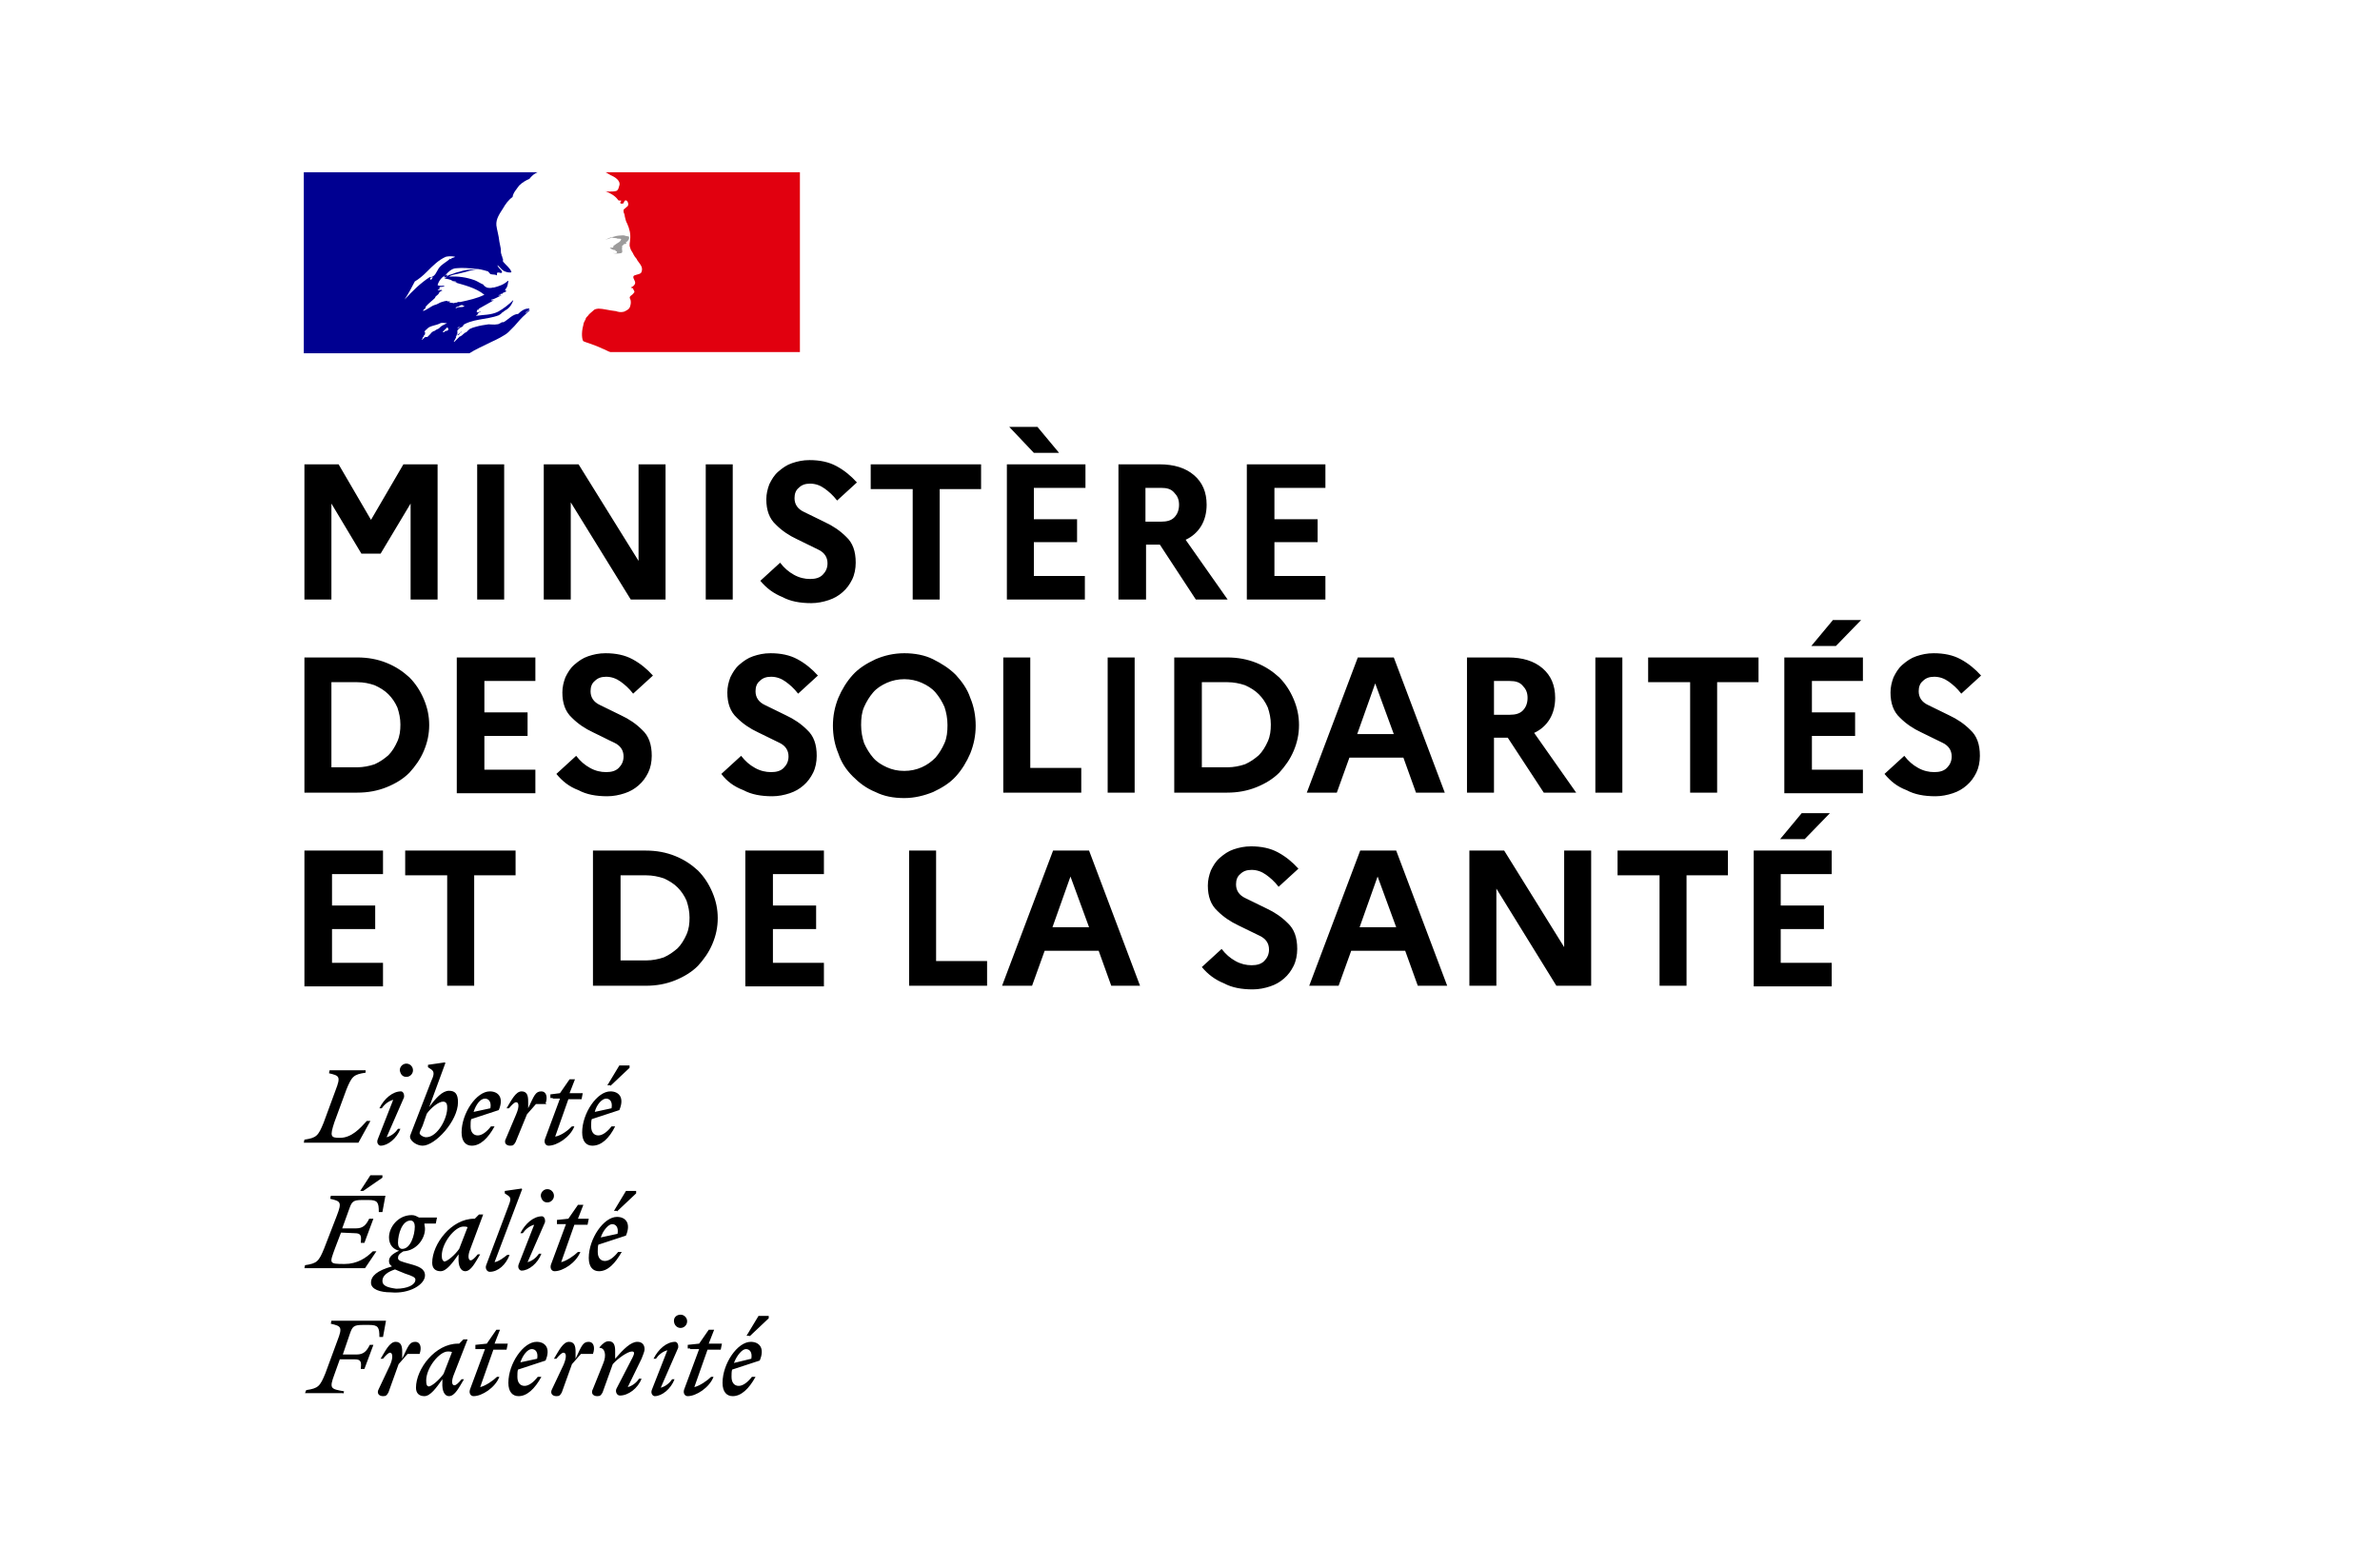 <svg width="173" height="114" viewBox="0 0 173 114" fill="none" xmlns="http://www.w3.org/2000/svg">
<rect width="173" height="114" fill="white"/>
<path d="M54.221 98.059C54.483 98.059 54.7 98.278 54.613 98.761L53.349 99.068C53.567 98.498 53.959 98.059 54.221 98.059ZM54.919 100.077H54.657C54.352 100.472 54.003 100.735 53.698 100.735C53.392 100.735 53.174 100.516 53.174 100.077C53.174 99.901 53.174 99.682 53.218 99.551L55.224 98.893C55.616 97.971 55.18 97.533 54.57 97.533C53.61 97.533 52.52 99.112 52.52 100.516C52.52 101.174 52.825 101.481 53.262 101.481C53.872 101.481 54.439 100.954 54.919 100.077ZM54.483 97.138L55.878 95.822V95.647H55.137L54.264 97.094H54.483V97.138ZM50.166 98.059H50.82L49.73 100.998C49.642 101.261 49.773 101.481 49.991 101.481C50.602 101.481 51.561 100.867 51.866 100.077H51.692C51.43 100.34 50.863 100.735 50.471 100.823L51.43 98.103H52.389L52.477 97.664H51.517L51.91 96.655H51.517L50.82 97.664L49.991 97.752V98.015H50.166V98.059ZM49.294 97.971C49.337 97.708 49.206 97.533 49.075 97.533C48.465 97.533 47.855 98.059 47.506 98.761H47.68C47.855 98.498 48.16 98.235 48.509 98.147L47.375 101.042C47.288 101.305 47.462 101.481 47.593 101.481C48.116 101.481 48.77 100.954 49.032 100.252H48.858C48.683 100.516 48.378 100.779 48.029 100.867L49.294 97.971ZM49.468 96.524C49.73 96.524 49.948 96.305 49.948 96.041C49.948 95.778 49.73 95.559 49.468 95.559C49.206 95.559 48.988 95.734 48.988 95.997C48.988 96.305 49.206 96.524 49.468 96.524ZM43.102 100.954C42.927 101.261 43.102 101.481 43.407 101.481C43.625 101.481 43.669 101.437 43.799 101.218L44.541 99.156C44.933 98.717 45.631 98.235 45.936 98.235C46.154 98.235 46.11 98.41 45.98 98.673L44.802 100.954C44.715 101.174 44.846 101.437 45.064 101.437C45.674 101.437 46.372 100.91 46.634 100.209H46.459C46.285 100.472 45.98 100.735 45.631 100.823L46.634 98.761C46.721 98.498 46.852 98.278 46.852 98.059C46.852 97.752 46.677 97.533 46.328 97.533C45.849 97.533 45.325 98.059 44.715 98.761V98.191C44.715 97.796 44.628 97.489 44.235 97.489C44.017 97.489 43.799 97.664 43.581 97.927V97.971C43.974 97.971 44.105 98.498 43.843 99.112L43.102 100.954ZM43.102 98.41C43.276 97.927 43.145 97.533 42.797 97.533C42.36 97.533 42.273 97.84 41.837 98.761V98.235C41.837 97.84 41.75 97.533 41.358 97.533C40.922 97.533 40.616 98.191 40.267 98.761H40.442C40.66 98.498 40.834 98.322 40.965 98.322C41.139 98.322 41.227 98.585 40.965 99.2L40.137 100.954C39.962 101.261 40.137 101.481 40.442 101.481C40.66 101.481 40.703 101.437 40.834 101.218L41.575 99.156C41.794 98.893 42.012 98.673 42.23 98.41H43.102V98.41ZM38.654 98.059C38.916 98.059 39.134 98.278 39.047 98.761L37.825 99.024C38 98.498 38.349 98.059 38.654 98.059ZM39.352 100.077H39.09C38.785 100.472 38.436 100.735 38.131 100.735C37.825 100.735 37.608 100.516 37.608 100.077C37.608 99.901 37.608 99.682 37.651 99.551L39.657 98.893C40.049 97.971 39.613 97.533 39.003 97.533C38.044 97.533 36.953 99.112 36.953 100.516C36.953 101.174 37.259 101.481 37.695 101.481C38.305 101.481 38.872 100.954 39.352 100.077ZM34.599 98.059H35.253L34.163 100.998C34.075 101.261 34.206 101.481 34.424 101.481C35.035 101.481 35.994 100.867 36.299 100.077H36.125C35.863 100.34 35.297 100.735 34.904 100.823L35.863 98.103H36.823L36.91 97.664H35.95L36.343 96.655H36.081L35.384 97.664L34.555 97.752V98.059H34.599ZM30.98 100.34C30.98 99.419 31.939 98.235 32.549 98.235C32.637 98.235 32.767 98.235 32.855 98.278L32.244 99.858C31.939 100.296 31.372 100.779 31.154 100.779C31.023 100.735 30.98 100.647 30.98 100.34ZM33.988 97.357H33.683L33.378 97.664H33.291C31.634 97.664 30.238 99.507 30.238 100.867C30.238 101.261 30.456 101.481 30.849 101.481C31.285 101.481 31.721 100.867 32.157 100.252V100.472C32.113 101.13 32.331 101.481 32.637 101.481C33.073 101.481 33.378 100.823 33.727 100.252H33.552C33.334 100.516 33.16 100.691 33.029 100.691C32.855 100.691 32.767 100.428 33.029 99.814L33.988 97.357ZM30.5 98.41C30.674 97.927 30.544 97.533 30.195 97.533C29.759 97.533 29.672 97.84 29.235 98.761V98.235C29.235 97.84 29.148 97.533 28.756 97.533C28.32 97.533 28.015 98.191 27.666 98.761H27.84C28.058 98.498 28.233 98.322 28.363 98.322C28.494 98.322 28.625 98.585 28.363 99.2L27.535 100.954C27.36 101.261 27.535 101.481 27.84 101.481C28.058 101.481 28.102 101.437 28.233 101.218L28.974 99.156C29.192 98.893 29.41 98.673 29.628 98.41H30.5V98.41ZM24.962 101.349L25.006 101.13C24.047 100.954 23.916 100.954 24.308 99.901L24.701 98.805H25.791C26.27 98.805 26.27 99.024 26.227 99.507H26.488L27.142 97.752H26.881C26.663 98.191 26.445 98.454 25.922 98.454H24.919L25.442 96.919C25.616 96.436 25.703 96.305 26.358 96.305H26.837C27.491 96.305 27.578 96.48 27.578 97.182H27.84L28.058 95.997H24.09L24.047 96.217C24.788 96.392 24.919 96.436 24.526 97.445L23.654 99.814C23.262 100.779 23.131 100.91 22.259 101.042L22.172 101.261H24.962V101.349ZM44.497 88.979C44.759 88.979 44.977 89.198 44.889 89.681L43.669 89.944C43.843 89.417 44.235 88.979 44.497 88.979ZM45.195 90.997H44.933C44.628 91.391 44.279 91.655 43.974 91.655C43.669 91.655 43.45 91.435 43.45 90.997C43.45 90.821 43.45 90.602 43.494 90.47L45.5 89.812C45.892 88.891 45.456 88.452 44.846 88.452C43.887 88.452 42.797 90.031 42.797 91.435C42.797 92.093 43.102 92.4 43.538 92.4C44.192 92.4 44.715 91.83 45.195 90.997ZM44.846 88.058L46.241 86.742V86.566H45.5L44.628 88.014H44.846V88.058ZM40.485 88.979H41.139L40.049 91.918C39.962 92.181 40.093 92.4 40.311 92.4C40.922 92.4 41.881 91.786 42.186 90.997H42.012C41.75 91.26 41.183 91.655 40.791 91.742L41.75 89.023H42.709L42.797 88.584H42.012L42.404 87.575H42.012L41.314 88.584L40.485 88.672V88.935V88.979ZM39.613 88.847C39.657 88.584 39.526 88.408 39.395 88.408C38.785 88.408 38.174 88.935 37.825 89.637H38C38.174 89.374 38.48 89.11 38.828 89.023L37.695 91.918C37.608 92.181 37.782 92.356 37.913 92.356C38.436 92.356 39.09 91.83 39.352 91.128H39.177C39.003 91.391 38.698 91.655 38.349 91.742L39.613 88.847ZM39.788 87.4C40.049 87.4 40.267 87.18 40.267 86.917C40.267 86.654 40.049 86.434 39.788 86.434C39.526 86.434 39.308 86.654 39.308 86.917C39.352 87.18 39.483 87.4 39.788 87.4ZM35.95 91.742L37.956 86.434L37.913 86.391L36.692 86.566V86.742L36.953 86.917C37.172 87.092 37.128 87.224 36.91 87.794L35.34 91.962C35.253 92.181 35.384 92.444 35.602 92.444C36.212 92.444 36.779 91.918 37.041 91.216H36.866C36.648 91.391 36.256 91.698 35.95 91.742ZM32.113 91.26C32.113 90.339 33.073 89.154 33.683 89.154C33.77 89.154 33.901 89.154 33.988 89.198L33.378 90.777C33.073 91.216 32.506 91.698 32.288 91.698C32.157 91.611 32.113 91.523 32.113 91.26ZM35.122 88.277H34.817L34.512 88.584H34.468C32.811 88.584 31.416 90.426 31.416 91.786C31.416 92.181 31.634 92.4 32.026 92.4C32.462 92.4 32.898 91.786 33.334 91.172V91.391C33.291 92.049 33.509 92.4 33.814 92.4C34.25 92.4 34.555 91.742 34.904 91.172H34.73C34.512 91.435 34.337 91.611 34.206 91.611C34.075 91.611 33.945 91.347 34.206 90.733L35.122 88.277ZM27.797 93.102C27.797 92.707 28.189 92.444 28.712 92.269C28.887 92.356 29.148 92.444 29.453 92.576C29.977 92.751 30.195 92.839 30.195 93.014C30.195 93.409 29.584 93.672 28.799 93.672C28.145 93.585 27.797 93.453 27.797 93.102ZM29.235 90.777C29.017 90.777 28.93 90.558 28.93 90.339C28.93 89.681 29.235 88.716 29.846 88.716C30.064 88.716 30.151 88.935 30.151 89.154C30.151 89.768 29.846 90.777 29.235 90.777ZM30.892 92.707C30.892 92.225 30.456 92.049 29.802 91.874C29.192 91.698 28.93 91.655 28.93 91.435C28.93 91.26 29.017 91.128 29.323 90.953C30.282 90.909 30.892 90.031 30.892 89.33C30.892 89.154 30.849 89.066 30.849 88.935H31.677L31.765 88.496H30.456C30.282 88.408 30.151 88.321 29.933 88.321C28.93 88.321 28.276 89.198 28.276 89.944C28.276 90.47 28.581 90.821 29.017 90.909C28.538 91.128 28.276 91.347 28.276 91.655C28.276 91.83 28.32 91.918 28.494 92.049C27.404 92.356 26.968 92.751 26.968 93.234C26.968 93.716 27.622 93.936 28.407 93.936C29.759 94.067 30.892 93.365 30.892 92.707ZM25.791 89.637C26.27 89.637 26.27 89.856 26.227 90.339H26.488L27.142 88.584H26.837C26.619 89.023 26.401 89.286 25.878 89.286H24.875L25.398 87.838C25.573 87.356 25.66 87.224 26.314 87.224H26.794C27.448 87.224 27.535 87.4 27.535 88.101H27.797L28.015 86.917H24.047L24.003 87.136C24.744 87.312 24.875 87.356 24.483 88.365L23.567 90.733C23.174 91.698 23.044 91.83 22.172 91.962L22.128 92.181H26.532L27.36 90.953H27.099C26.619 91.435 25.965 91.874 25.049 91.874C23.872 91.874 23.959 91.83 24.352 90.733L24.788 89.593L25.791 89.637ZM26.401 86.566L27.797 85.601V85.425H26.924L26.183 86.566H26.401ZM44.061 79.854C44.323 79.854 44.541 80.074 44.453 80.556L43.233 80.82C43.363 80.293 43.756 79.854 44.061 79.854ZM44.715 81.872H44.453C44.148 82.267 43.799 82.53 43.494 82.53C43.189 82.53 42.971 82.311 42.971 81.872C42.971 81.653 42.971 81.478 43.014 81.346L45.02 80.688C45.413 79.767 44.977 79.328 44.366 79.328C43.407 79.328 42.317 80.907 42.317 82.311C42.317 82.969 42.622 83.276 43.058 83.276C43.712 83.276 44.279 82.75 44.715 81.872ZM44.366 78.933L45.762 77.617V77.442H45.02L44.148 78.889H44.366V78.933ZM40.18 79.854H40.703L39.613 82.793C39.526 83.057 39.657 83.276 39.875 83.276C40.485 83.276 41.445 82.662 41.75 81.872H41.575C41.314 82.135 40.834 82.53 40.355 82.618L41.314 79.898H42.273L42.36 79.46H41.401L41.794 78.451H41.401L40.703 79.46L40.006 79.547V79.811H40.18V79.854ZM39.657 80.205C39.831 79.723 39.7 79.328 39.352 79.328C38.916 79.328 38.828 79.635 38.392 80.556V80.03C38.392 79.635 38.305 79.328 37.913 79.328C37.477 79.328 37.172 79.986 36.823 80.556H36.997C37.215 80.293 37.389 80.118 37.52 80.118C37.695 80.118 37.782 80.381 37.52 80.995L36.779 82.75C36.605 83.057 36.779 83.276 37.084 83.276C37.302 83.276 37.346 83.232 37.477 83.013L38.305 80.995C38.523 80.732 38.741 80.512 38.959 80.249H39.7V80.205H39.657ZM35.253 79.854C35.514 79.854 35.733 80.074 35.645 80.556L34.424 80.82C34.599 80.293 34.904 79.854 35.253 79.854ZM35.95 81.872H35.689C35.384 82.267 35.035 82.53 34.73 82.53C34.424 82.53 34.206 82.311 34.206 81.872C34.206 81.653 34.206 81.478 34.25 81.346L36.256 80.688C36.648 79.767 36.212 79.328 35.602 79.328C34.642 79.328 33.552 80.907 33.552 82.311C33.552 82.969 33.858 83.276 34.294 83.276C34.904 83.276 35.471 82.75 35.95 81.872ZM30.98 82.662C30.762 82.662 30.5 82.486 30.5 82.355C30.5 82.311 30.587 82.092 30.718 81.828L31.023 80.951C31.328 80.512 31.895 80.074 32.2 80.074C32.375 80.074 32.506 80.162 32.506 80.469C32.549 81.258 31.808 82.662 30.98 82.662ZM33.291 80.118C33.291 79.504 33.073 79.284 32.637 79.284C32.157 79.284 31.677 79.811 31.198 80.469L32.375 77.266L32.331 77.222L31.11 77.398V77.573L31.372 77.749C31.59 77.924 31.547 78.144 31.328 78.626L30.02 82.004C29.933 82.267 29.802 82.53 29.802 82.618C29.802 82.925 30.282 83.276 30.718 83.276C31.634 83.276 33.291 81.478 33.291 80.118ZM29.366 79.767C29.41 79.504 29.279 79.328 29.148 79.328C28.538 79.328 27.927 79.854 27.578 80.556H27.753C27.927 80.293 28.233 80.03 28.581 79.942L27.448 82.837C27.36 83.101 27.535 83.276 27.666 83.276C28.189 83.276 28.843 82.75 29.105 82.048H28.93C28.756 82.311 28.451 82.574 28.102 82.662L29.366 79.767ZM29.541 78.275C29.802 78.275 30.02 78.056 30.02 77.793C30.02 77.529 29.802 77.31 29.541 77.31C29.279 77.31 29.061 77.529 29.061 77.793C29.105 78.056 29.235 78.275 29.541 78.275ZM26.619 77.793H23.959L23.916 78.012C24.657 78.188 24.788 78.231 24.395 79.24L23.523 81.609C23.131 82.574 23 82.706 22.128 82.837L22.084 83.057H26.052L26.924 81.478H26.663C26.183 82.004 25.573 82.706 24.701 82.706C24.047 82.706 23.959 82.618 24.308 81.565L25.18 79.196C25.573 78.231 25.703 78.1 26.576 77.968V77.793H26.619Z" fill="black"/>
<path d="M36.953 24.144C37.128 23.968 37.215 23.88 37.389 23.705C37.651 23.398 37.913 23.091 38.218 22.828C38.305 22.74 38.392 22.652 38.48 22.608C38.48 22.608 38.48 22.564 38.523 22.52C38.436 22.564 38.305 22.696 38.218 22.74C38.218 22.74 38.174 22.74 38.218 22.696C38.305 22.652 38.392 22.608 38.48 22.477C38.48 22.477 38.48 22.477 38.48 22.433C38.174 22.389 37.869 22.608 37.651 22.828C37.608 22.828 37.564 22.828 37.564 22.828C37.172 22.915 36.91 23.266 36.561 23.442V23.398C36.387 23.442 36.299 23.573 36.125 23.573C35.907 23.617 35.689 23.573 35.514 23.573C35.209 23.617 34.904 23.661 34.599 23.749C34.424 23.793 34.294 23.837 34.119 23.924C34.119 23.924 34.119 23.968 34.076 23.968C34.032 24.012 33.988 24.056 33.901 24.144C33.727 24.188 33.639 24.363 33.465 24.451C33.465 24.451 33.465 24.451 33.422 24.451C33.334 24.538 33.16 24.714 33.029 24.846H32.986C32.986 24.802 33.029 24.802 33.029 24.758C33.029 24.714 33.073 24.714 33.073 24.67C33.116 24.626 33.116 24.582 33.16 24.495C33.16 24.495 33.16 24.495 33.16 24.451C33.16 24.451 33.16 24.451 33.116 24.451C33.203 24.363 33.378 24.231 33.552 24.144H33.509L33.552 24.1C33.509 24.1 33.465 24.144 33.465 24.188C33.422 24.231 33.378 24.363 33.247 24.363C33.247 24.363 33.247 24.363 33.203 24.363C33.203 24.363 33.203 24.363 33.203 24.319C33.203 24.319 33.203 24.275 33.247 24.275V24.056V24.012C33.291 23.968 33.334 23.924 33.422 23.837C33.509 23.793 33.639 23.749 33.683 23.661C33.683 23.661 33.727 23.661 33.727 23.617C33.552 23.661 33.465 23.705 33.334 23.837H33.291H33.247C33.247 23.793 33.334 23.793 33.422 23.749H33.465C34.294 23.135 35.34 23.266 36.256 22.915C36.299 22.872 36.43 22.828 36.474 22.74C36.561 22.696 36.692 22.564 36.866 22.477C37.084 22.301 37.172 22.17 37.302 21.863V21.819C36.997 22.126 36.605 22.433 36.212 22.652C35.689 22.915 35.122 22.872 34.599 22.959C34.599 22.915 34.642 22.915 34.686 22.915C34.686 22.872 34.73 22.828 34.773 22.74H34.817C34.817 22.74 34.817 22.696 34.861 22.696C34.904 22.696 34.948 22.696 34.948 22.696C34.904 22.608 34.73 22.74 34.642 22.696C34.686 22.652 34.642 22.608 34.686 22.52H34.773C34.773 22.477 34.817 22.433 34.817 22.433C35.209 22.213 35.514 22.038 35.907 21.819C35.863 21.819 35.82 21.863 35.689 21.819C35.733 21.819 35.689 21.775 35.733 21.775C35.994 21.731 36.212 21.555 36.474 21.468C36.387 21.468 36.299 21.512 36.212 21.468C36.256 21.468 36.256 21.424 36.387 21.424V21.38C36.387 21.38 36.387 21.38 36.43 21.38H36.387C36.387 21.336 36.474 21.38 36.561 21.336H36.517C36.561 21.248 36.736 21.248 36.823 21.161C36.823 21.117 36.736 21.161 36.736 21.117C36.736 21.117 36.736 21.117 36.779 21.117H36.736C36.692 21.117 36.736 21.073 36.736 21.029C36.91 20.854 36.91 20.634 36.953 20.415H36.91C36.648 20.678 36.256 20.81 35.907 20.898H35.82C35.733 20.941 35.514 20.941 35.384 20.898C35.297 20.854 35.209 20.81 35.122 20.678C34.904 20.59 34.73 20.459 34.512 20.371C33.901 20.152 33.291 20.064 32.637 20.108C32.898 19.932 33.247 19.932 33.509 19.845C33.945 19.757 34.337 19.581 34.73 19.581C34.686 19.581 34.555 19.581 34.468 19.581C34.163 19.581 33.77 19.625 33.378 19.757C33.116 19.801 32.898 19.932 32.68 19.976C32.506 20.02 32.462 20.196 32.288 20.152V20.108C32.549 19.801 32.811 19.494 33.203 19.494C33.639 19.45 34.076 19.494 34.512 19.538C34.817 19.538 35.122 19.625 35.427 19.713C35.514 19.713 35.602 19.932 35.689 19.932C35.863 19.976 35.994 19.932 36.125 20.02C36.125 19.976 36.125 19.932 36.125 19.845C36.212 19.757 36.343 19.845 36.43 19.845C36.648 19.757 36.256 19.538 36.169 19.318V19.274C36.387 19.45 36.474 19.669 36.779 19.757C36.866 19.801 37.215 19.845 37.172 19.757C37.084 19.494 36.779 19.274 36.561 19.011V18.792C36.517 18.792 36.517 18.792 36.517 18.748V18.66C36.43 18.616 36.474 18.485 36.43 18.441C36.387 18.353 36.43 18.134 36.387 18.002C36.343 17.827 36.343 17.739 36.299 17.564C36.256 17.125 36.125 16.73 36.081 16.379C36.038 15.897 36.343 15.502 36.561 15.151C36.736 14.844 36.953 14.537 37.259 14.318C37.302 14.01 37.52 13.791 37.738 13.484C37.956 13.265 38.262 13.089 38.48 13.002C38.785 12.607 39.09 12.519 39.09 12.519H44.061C44.061 12.519 44.061 12.519 44.148 12.563C44.236 12.607 44.41 12.738 44.541 12.782C44.715 12.87 44.933 13.002 45.02 13.177C45.064 13.221 45.108 13.396 45.064 13.484C45.02 13.572 45.02 13.791 44.846 13.879C44.672 13.923 44.541 13.923 44.323 13.923C44.236 13.923 44.105 13.923 44.017 13.879C44.41 14.054 44.715 14.186 44.977 14.537C44.977 14.581 45.064 14.581 45.195 14.581V14.624C45.151 14.668 45.108 14.668 45.151 14.8H45.326C45.413 14.756 45.413 14.493 45.587 14.581C45.674 14.624 45.762 14.844 45.674 14.976C45.587 15.063 45.456 15.151 45.369 15.239C45.369 15.283 45.369 15.326 45.369 15.414C45.413 15.502 45.456 15.633 45.456 15.721C45.5 15.897 45.544 16.116 45.631 16.248C45.805 16.642 45.892 16.993 45.849 17.388C45.849 17.608 45.762 17.783 45.849 18.002C45.892 18.222 46.023 18.309 46.111 18.529C46.198 18.704 46.328 18.792 46.372 18.924C46.547 19.187 46.808 19.406 46.677 19.757C46.634 19.932 46.372 19.932 46.154 20.02C45.98 20.108 46.154 20.327 46.198 20.459C46.285 20.678 46.023 20.854 45.892 20.898C45.936 20.941 46.067 20.941 46.067 20.985C46.067 21.073 46.241 21.204 46.111 21.292C46.023 21.468 45.718 21.512 45.849 21.731C45.936 21.906 45.892 22.126 45.849 22.257C45.805 22.477 45.587 22.564 45.413 22.652C45.238 22.696 45.108 22.696 44.933 22.652C44.889 22.652 44.846 22.608 44.759 22.608C44.323 22.564 43.887 22.433 43.538 22.433C43.451 22.433 43.276 22.477 43.233 22.52C43.145 22.608 43.014 22.696 42.927 22.784L42.884 22.828C42.884 22.828 42.884 22.828 42.84 22.872C42.797 22.959 42.666 23.047 42.622 23.135C42.622 23.135 42.622 23.135 42.622 23.178C42.535 23.354 42.448 23.486 42.448 23.617C42.273 24.231 42.361 24.714 42.448 24.802C42.491 24.846 43.276 25.065 43.799 25.328C44.061 25.416 44.236 25.547 44.41 25.591H34.119C34.599 25.284 35.035 25.109 35.733 24.758C36.038 24.714 36.736 24.363 36.953 24.144ZM33.203 22.389C33.16 22.389 33.029 22.389 33.116 22.389C33.116 22.301 33.334 22.301 33.422 22.213C33.465 22.213 33.509 22.17 33.596 22.17C33.639 22.213 33.683 22.213 33.77 22.257C33.552 22.389 33.334 22.257 33.203 22.389ZM29.366 21.775C29.672 21.292 29.89 20.898 30.108 20.459C30.413 20.283 30.718 20.02 30.98 19.757C31.416 19.318 31.852 18.88 32.375 18.66C32.593 18.616 32.811 18.616 33.029 18.66C32.986 18.748 32.811 18.704 32.724 18.836H32.68V18.792C32.419 19.055 32.07 19.187 31.852 19.494C31.677 19.757 31.59 20.108 31.241 20.152C31.154 20.152 31.241 20.108 31.241 20.108C30.544 20.59 30.02 21.117 29.366 21.775ZM31.459 20.152C31.459 20.196 31.416 20.196 31.416 20.239C31.416 20.283 31.372 20.283 31.328 20.327H31.285C31.241 20.239 31.285 20.152 31.459 20.152C31.459 20.152 31.459 20.108 31.459 20.152ZM32.593 23.88C32.593 23.924 32.549 23.924 32.549 23.924C32.593 23.924 32.593 23.924 32.593 23.968C32.549 24.012 32.506 24.056 32.419 24.056C32.419 24.056 32.419 24.056 32.375 24.056C32.331 24.1 32.331 24.1 32.288 24.144C32.244 24.144 32.113 24.144 32.201 24.1C32.244 24.056 32.288 24.012 32.375 23.924C32.419 23.88 32.419 23.88 32.462 23.837L32.506 23.793C32.506 23.837 32.593 23.837 32.593 23.88ZM32.157 23.661C32.07 23.705 31.939 23.837 31.895 23.88C31.808 23.924 31.677 23.968 31.59 24.056C31.59 24.056 31.59 24.056 31.547 24.056C31.459 24.1 31.372 24.144 31.285 24.275C31.285 24.275 31.285 24.275 31.241 24.319C31.241 24.319 31.241 24.319 31.198 24.363L31.11 24.451C31.11 24.451 31.11 24.451 31.067 24.495H31.023H30.98C30.98 24.495 30.98 24.495 30.936 24.495C30.892 24.495 30.892 24.538 30.849 24.538C30.805 24.582 30.762 24.626 30.674 24.714C30.674 24.714 30.674 24.714 30.674 24.67C30.674 24.626 30.718 24.626 30.718 24.582C30.718 24.582 30.718 24.582 30.718 24.538L30.762 24.495C30.805 24.451 30.805 24.451 30.805 24.407C30.805 24.407 30.805 24.363 30.849 24.363C30.849 24.363 30.849 24.319 30.892 24.319V24.275C30.892 24.275 30.892 24.275 30.892 24.231C30.892 24.231 30.892 24.231 30.892 24.188C30.936 24.144 30.936 24.1 30.98 24.1C30.936 24.1 30.936 24.144 30.892 24.144C30.892 24.144 30.849 24.144 30.849 24.1L30.892 24.056C30.936 24.012 30.936 23.968 30.98 23.968C31.023 23.968 31.023 23.924 31.023 23.924L31.067 23.88C31.285 23.661 31.721 23.661 32.026 23.486C32.113 23.442 32.288 23.486 32.419 23.486C32.462 23.486 32.593 23.486 32.637 23.529C32.549 23.398 32.331 23.573 32.157 23.661ZM32.637 21.95C32.637 21.95 32.68 21.95 32.724 21.906H32.506C32.506 21.906 32.506 21.906 32.506 21.863C32.419 21.863 32.244 21.906 32.113 21.95C31.939 21.994 31.808 22.126 31.59 22.17C31.328 22.257 31.11 22.477 30.762 22.608C30.762 22.608 30.762 22.608 30.762 22.564C30.762 22.52 30.849 22.477 30.936 22.389V22.301C31.154 22.038 31.416 21.863 31.634 21.643V21.599C31.677 21.512 31.852 21.424 31.895 21.336C31.895 21.292 31.983 21.161 32.157 21.117C32.157 21.117 32.113 21.117 32.113 21.073C32.026 21.073 31.895 21.117 31.808 21.073C31.852 21.029 31.895 21.029 31.983 20.985C31.983 20.985 31.939 20.985 31.939 20.941C31.939 20.898 31.983 20.854 32.026 20.854C32.113 20.854 32.244 20.854 32.331 20.766C32.157 20.766 31.939 20.81 31.808 20.722C31.895 20.415 32.113 20.108 32.462 19.976H32.506C32.506 20.064 32.462 20.196 32.288 20.239C32.506 20.283 32.68 20.283 32.898 20.415C32.898 20.459 32.855 20.415 32.811 20.415C32.898 20.459 33.073 20.415 33.203 20.503C33.16 20.547 33.029 20.503 32.986 20.503C33.727 20.722 34.555 20.898 35.209 21.424C34.686 21.687 34.076 21.819 33.465 21.95C33.422 21.95 33.378 21.95 33.247 21.95V21.994C33.16 21.994 33.073 21.994 32.986 22.038C32.855 21.994 32.767 22.038 32.637 21.95Z" fill="white"/>
<path d="M36.953 24.144C37.128 23.968 37.215 23.88 37.389 23.705C37.651 23.398 37.913 23.091 38.218 22.828C38.305 22.74 38.392 22.652 38.48 22.608C38.48 22.608 38.48 22.564 38.523 22.52C38.436 22.564 38.305 22.696 38.218 22.74C38.218 22.74 38.174 22.74 38.218 22.696C38.305 22.652 38.392 22.608 38.48 22.477C38.48 22.477 38.48 22.477 38.48 22.433C38.174 22.389 37.869 22.608 37.651 22.828C37.608 22.828 37.564 22.828 37.564 22.828C37.172 22.915 36.91 23.266 36.561 23.442V23.398C36.387 23.442 36.299 23.573 36.125 23.573C35.907 23.617 35.689 23.573 35.514 23.573C35.209 23.617 34.904 23.661 34.599 23.749C34.424 23.793 34.294 23.837 34.119 23.924C34.119 23.924 34.119 23.968 34.075 23.968C34.032 24.012 33.988 24.056 33.901 24.144C33.727 24.188 33.639 24.363 33.465 24.451C33.465 24.451 33.465 24.451 33.422 24.451C33.334 24.538 33.16 24.714 33.029 24.846H32.985C32.985 24.802 33.029 24.802 33.029 24.758C33.029 24.714 33.073 24.714 33.073 24.67C33.116 24.626 33.116 24.582 33.16 24.495C33.16 24.495 33.16 24.495 33.16 24.451C33.16 24.451 33.16 24.451 33.116 24.451C33.203 24.363 33.378 24.231 33.552 24.144H33.509L33.552 24.1C33.509 24.1 33.465 24.144 33.465 24.188C33.422 24.231 33.378 24.363 33.247 24.363C33.247 24.363 33.247 24.363 33.203 24.363C33.203 24.363 33.203 24.363 33.203 24.319C33.203 24.319 33.203 24.275 33.247 24.275V24.056V24.012C33.291 23.968 33.334 23.924 33.422 23.837C33.509 23.793 33.639 23.749 33.683 23.661C33.683 23.661 33.727 23.661 33.727 23.617C33.552 23.661 33.465 23.705 33.334 23.837H33.291H33.247C33.247 23.793 33.334 23.793 33.422 23.749H33.465C34.294 23.135 35.34 23.266 36.256 22.915C36.299 22.872 36.43 22.828 36.474 22.74C36.561 22.696 36.692 22.564 36.866 22.477C37.084 22.301 37.172 22.17 37.302 21.863V21.819C36.997 22.126 36.605 22.433 36.212 22.652C35.689 22.915 35.122 22.872 34.599 22.959C34.599 22.915 34.642 22.915 34.686 22.915C34.686 22.872 34.73 22.828 34.773 22.74H34.817C34.817 22.74 34.817 22.696 34.86 22.696C34.904 22.696 34.948 22.696 34.948 22.696C34.904 22.608 34.73 22.74 34.642 22.696C34.686 22.652 34.642 22.608 34.686 22.52H34.773C34.773 22.477 34.817 22.433 34.817 22.433C35.209 22.213 35.514 22.038 35.907 21.819C35.863 21.819 35.82 21.863 35.689 21.819C35.733 21.819 35.689 21.775 35.733 21.775C35.994 21.731 36.212 21.555 36.474 21.468C36.387 21.468 36.299 21.512 36.212 21.468C36.256 21.468 36.256 21.424 36.387 21.424V21.38C36.387 21.38 36.387 21.38 36.43 21.38H36.387C36.387 21.336 36.474 21.38 36.561 21.336H36.517C36.561 21.248 36.735 21.248 36.823 21.161C36.823 21.117 36.735 21.161 36.735 21.117C36.735 21.117 36.735 21.117 36.779 21.117H36.735C36.692 21.117 36.735 21.073 36.735 21.029C36.91 20.854 36.91 20.634 36.953 20.415H36.91C36.648 20.678 36.256 20.81 35.907 20.898H35.82C35.733 20.941 35.514 20.941 35.384 20.898C35.297 20.854 35.209 20.81 35.122 20.678C34.904 20.59 34.73 20.459 34.512 20.371C33.901 20.152 33.291 20.064 32.637 20.108C32.898 19.932 33.247 19.932 33.509 19.845C33.945 19.757 34.337 19.581 34.73 19.581C34.686 19.581 34.555 19.581 34.468 19.581C34.163 19.581 33.77 19.625 33.378 19.757C33.116 19.801 32.898 19.932 32.68 19.976C32.506 20.02 32.462 20.196 32.288 20.152V20.108C32.549 19.801 32.811 19.494 33.203 19.494C33.639 19.45 34.075 19.494 34.512 19.538C34.817 19.538 35.122 19.625 35.427 19.713C35.514 19.713 35.602 19.932 35.689 19.932C35.863 19.976 35.994 19.932 36.125 20.02C36.125 19.976 36.125 19.932 36.125 19.845C36.212 19.757 36.343 19.845 36.43 19.845C36.648 19.757 36.256 19.538 36.169 19.318V19.274C36.387 19.45 36.474 19.669 36.779 19.757C36.866 19.801 37.215 19.845 37.172 19.757C37.084 19.494 36.779 19.274 36.561 19.011V18.792C36.517 18.792 36.517 18.792 36.517 18.748V18.66C36.43 18.616 36.474 18.485 36.43 18.441C36.387 18.353 36.43 18.134 36.387 18.002C36.343 17.827 36.343 17.739 36.299 17.564C36.256 17.125 36.125 16.73 36.081 16.379C36.038 15.897 36.343 15.502 36.561 15.151C36.735 14.844 36.953 14.537 37.259 14.318C37.302 14.01 37.52 13.791 37.738 13.484C37.956 13.265 38.262 13.089 38.48 13.002C38.785 12.607 39.09 12.519 39.09 12.519H22.084V25.679H34.119C34.599 25.372 35.035 25.196 35.733 24.846C36.038 24.714 36.735 24.363 36.953 24.144ZM33.203 22.389C33.16 22.389 33.029 22.389 33.116 22.389C33.116 22.301 33.334 22.301 33.422 22.213C33.465 22.213 33.509 22.17 33.596 22.17C33.639 22.213 33.683 22.213 33.77 22.257C33.552 22.389 33.334 22.257 33.203 22.389ZM29.41 21.775C29.41 21.775 29.366 21.775 29.41 21.775C29.715 21.292 29.933 20.898 30.151 20.459C30.456 20.283 30.762 20.02 31.023 19.757C31.459 19.318 31.895 18.88 32.419 18.66C32.637 18.616 32.855 18.616 33.073 18.66C33.029 18.748 32.855 18.704 32.767 18.836H32.724V18.792C32.462 19.055 32.113 19.187 31.895 19.494C31.721 19.757 31.634 20.108 31.285 20.152C31.198 20.152 31.285 20.108 31.285 20.108C30.544 20.59 30.02 21.117 29.41 21.775ZM31.459 20.152C31.459 20.196 31.416 20.196 31.416 20.239C31.416 20.283 31.372 20.283 31.328 20.327H31.285C31.241 20.239 31.285 20.152 31.459 20.152C31.459 20.152 31.459 20.108 31.459 20.152ZM32.593 23.88C32.593 23.924 32.549 23.924 32.549 23.924C32.593 23.924 32.593 23.924 32.593 23.968C32.549 24.012 32.506 24.056 32.419 24.056C32.419 24.056 32.419 24.056 32.375 24.056C32.331 24.1 32.331 24.1 32.288 24.144C32.244 24.144 32.113 24.144 32.2 24.1C32.244 24.056 32.288 24.012 32.375 23.924C32.419 23.88 32.419 23.88 32.462 23.837L32.506 23.793C32.506 23.837 32.593 23.837 32.593 23.88ZM32.157 23.661C32.07 23.705 31.939 23.837 31.895 23.88C31.808 23.924 31.677 23.968 31.59 24.056C31.59 24.056 31.59 24.056 31.547 24.056C31.459 24.1 31.372 24.144 31.285 24.275C31.285 24.275 31.285 24.275 31.241 24.319C31.241 24.319 31.241 24.319 31.198 24.363L31.11 24.451C31.11 24.451 31.11 24.451 31.067 24.495H31.023H30.98C30.98 24.495 30.98 24.495 30.936 24.495C30.892 24.495 30.892 24.538 30.849 24.538C30.805 24.582 30.762 24.626 30.674 24.714C30.674 24.714 30.674 24.714 30.674 24.67C30.674 24.626 30.718 24.626 30.718 24.582C30.718 24.582 30.718 24.582 30.718 24.538L30.762 24.495C30.805 24.451 30.805 24.451 30.805 24.407C30.805 24.407 30.805 24.363 30.849 24.363C30.849 24.363 30.849 24.319 30.892 24.319V24.275C30.892 24.275 30.892 24.275 30.892 24.231C30.892 24.231 30.892 24.231 30.892 24.188C30.936 24.144 30.936 24.1 30.98 24.1C30.936 24.1 30.936 24.144 30.892 24.144C30.892 24.144 30.849 24.144 30.849 24.1L30.892 24.056C30.936 24.012 30.936 23.968 30.98 23.968C31.023 23.968 31.023 23.924 31.023 23.924L31.067 23.88C31.285 23.661 31.721 23.661 32.026 23.486C32.113 23.442 32.288 23.486 32.419 23.486C32.462 23.486 32.593 23.486 32.637 23.529C32.549 23.398 32.375 23.573 32.157 23.661ZM32.637 21.95C32.637 21.95 32.68 21.95 32.724 21.906H32.506C32.506 21.906 32.506 21.906 32.506 21.863C32.419 21.863 32.244 21.906 32.113 21.95C31.939 21.994 31.808 22.126 31.59 22.17C31.328 22.257 31.11 22.477 30.762 22.608C30.762 22.608 30.762 22.608 30.762 22.564C30.762 22.52 30.849 22.477 30.936 22.389V22.301C31.154 22.038 31.416 21.863 31.634 21.643V21.599C31.677 21.512 31.852 21.424 31.895 21.336C31.895 21.292 31.983 21.161 32.157 21.117C32.157 21.117 32.113 21.117 32.113 21.073C32.026 21.073 31.895 21.117 31.808 21.073C31.852 21.029 31.895 21.029 31.983 20.985C31.983 20.985 31.939 20.985 31.939 20.941C31.939 20.898 31.983 20.854 32.026 20.854C32.113 20.854 32.244 20.854 32.331 20.766C32.157 20.766 31.939 20.81 31.808 20.722C31.895 20.415 32.113 20.108 32.462 19.976H32.506C32.506 20.064 32.462 20.196 32.288 20.239C32.506 20.283 32.68 20.283 32.898 20.415C32.898 20.459 32.855 20.415 32.811 20.415C32.898 20.459 33.073 20.415 33.203 20.503C33.16 20.547 33.029 20.503 32.985 20.503C33.727 20.722 34.555 20.898 35.209 21.424C34.686 21.687 34.075 21.819 33.465 21.95C33.422 21.95 33.378 21.95 33.247 21.95V21.994C33.16 21.994 33.073 21.994 32.985 22.038C32.855 21.994 32.767 22.038 32.637 21.95Z" fill="#000091"/>
<path d="M58.145 12.519H44.017C44.017 12.519 44.017 12.519 44.105 12.563C44.192 12.607 44.366 12.738 44.497 12.782C44.672 12.87 44.89 13.002 44.977 13.177C45.02 13.221 45.064 13.396 45.02 13.484C44.977 13.572 44.977 13.791 44.802 13.879C44.628 13.923 44.497 13.923 44.279 13.923C44.192 13.923 44.061 13.923 43.974 13.879C44.366 14.054 44.672 14.186 44.933 14.537C44.933 14.581 45.02 14.581 45.151 14.581V14.624C45.108 14.668 45.064 14.668 45.108 14.8H45.282C45.369 14.756 45.369 14.493 45.544 14.581C45.631 14.624 45.718 14.844 45.631 14.976C45.544 15.063 45.413 15.151 45.326 15.239C45.326 15.283 45.326 15.326 45.326 15.414C45.369 15.502 45.413 15.633 45.413 15.721C45.456 15.897 45.5 16.116 45.587 16.248C45.762 16.642 45.849 16.993 45.805 17.388C45.805 17.608 45.718 17.783 45.805 18.002C45.849 18.222 45.98 18.309 46.067 18.529C46.154 18.704 46.285 18.792 46.329 18.924C46.503 19.187 46.765 19.406 46.634 19.757C46.59 19.932 46.329 19.932 46.111 20.02C45.936 20.108 46.111 20.327 46.154 20.459C46.241 20.678 45.98 20.854 45.849 20.898C45.892 20.941 46.023 20.941 46.023 20.985C46.023 21.073 46.198 21.204 46.067 21.292C45.98 21.468 45.675 21.512 45.805 21.731C45.892 21.906 45.849 22.126 45.805 22.257C45.762 22.477 45.544 22.564 45.369 22.652C45.195 22.696 45.064 22.696 44.89 22.652C44.846 22.652 44.802 22.608 44.715 22.608C44.279 22.564 43.843 22.433 43.494 22.433C43.407 22.433 43.233 22.477 43.189 22.52C43.102 22.608 42.971 22.696 42.884 22.784L42.84 22.828C42.84 22.828 42.84 22.828 42.797 22.872C42.753 22.959 42.622 23.047 42.579 23.135C42.579 23.135 42.579 23.135 42.579 23.178C42.491 23.354 42.404 23.486 42.404 23.617C42.23 24.231 42.317 24.714 42.404 24.802C42.448 24.846 43.233 25.065 43.756 25.328C44.017 25.416 44.192 25.547 44.366 25.591H58.145V12.519Z" fill="#E1000F"/>
<path d="M44.889 17.345C44.977 17.345 45.151 17.345 45.151 17.388C45.108 17.608 44.846 17.652 44.672 17.827H44.628C44.584 17.871 44.584 18.003 44.541 18.003C44.497 18.003 44.366 18.003 44.323 18.003C44.41 18.09 44.541 18.178 44.715 18.178C44.715 18.178 44.759 18.222 44.759 18.266C44.759 18.266 44.759 18.266 44.802 18.266H44.846V18.354C44.802 18.441 44.628 18.397 44.541 18.397C44.759 18.441 44.933 18.441 45.151 18.397C45.326 18.354 45.151 18.09 45.238 17.959C45.195 17.959 45.238 17.915 45.195 17.915C45.238 17.871 45.282 17.827 45.369 17.739C45.413 17.739 45.456 17.739 45.544 17.695C45.544 17.652 45.456 17.652 45.5 17.608C45.674 17.52 45.762 17.345 45.718 17.213C45.718 17.169 45.5 17.169 45.413 17.125C45.326 17.081 45.151 17.125 44.977 17.125C44.889 17.125 44.715 17.169 44.584 17.213C44.279 17.257 44.148 17.388 43.974 17.432C44.148 17.388 44.279 17.345 44.497 17.257C44.628 17.345 44.715 17.257 44.889 17.345Z" fill="#9C9B9B"/>
<path d="M22.128 43.577V33.75H24.613L26.968 37.786L29.323 33.75H31.808V43.577H29.846V36.602L27.666 40.243H26.27L24.09 36.602V43.577H22.128ZM34.686 43.577V33.75H36.648V43.577H34.686ZM39.526 43.577V33.75H42.055L46.416 40.769V33.75H48.378V43.577H45.849L41.488 36.514V43.577H39.526ZM51.3 43.577V33.75H53.262V43.577H51.3ZM55.267 42.217L56.706 40.901C57.012 41.295 57.317 41.559 57.709 41.778C58.102 41.997 58.494 42.085 58.887 42.085C59.279 42.085 59.584 41.997 59.802 41.778C60.02 41.559 60.151 41.295 60.151 40.944C60.151 40.506 59.933 40.155 59.453 39.936C58.974 39.716 58.494 39.453 57.927 39.19C57.361 38.927 56.837 38.576 56.401 38.137C55.922 37.698 55.703 37.084 55.703 36.295C55.703 35.9 55.791 35.549 55.922 35.198C56.096 34.847 56.27 34.54 56.576 34.277C56.881 34.014 57.186 33.794 57.578 33.663C57.971 33.531 58.363 33.443 58.843 33.443C59.584 33.443 60.238 33.575 60.805 33.882C61.372 34.189 61.852 34.584 62.288 35.066L60.849 36.382C60.544 35.988 60.238 35.724 59.933 35.505C59.628 35.286 59.279 35.154 58.887 35.154C58.538 35.154 58.276 35.242 58.058 35.461C57.84 35.637 57.753 35.9 57.753 36.207C57.753 36.646 57.971 36.996 58.451 37.216C58.93 37.435 59.41 37.698 59.977 37.962C60.544 38.225 61.067 38.576 61.503 39.014C61.983 39.453 62.201 40.067 62.201 40.901C62.201 41.339 62.113 41.778 61.939 42.129C61.765 42.48 61.547 42.787 61.241 43.05C60.936 43.313 60.631 43.489 60.238 43.62C59.846 43.752 59.41 43.84 58.974 43.84C58.145 43.84 57.448 43.708 56.881 43.401C56.227 43.138 55.703 42.743 55.267 42.217ZM63.291 35.549V33.75H71.314V35.549H68.305V43.577H66.343V35.549H63.291ZM73.189 43.577V33.75H78.901V35.461H75.151V37.742H78.291V39.409H75.151V41.866H78.858V43.577H73.189ZM75.151 32.917L73.363 31.031H75.413L76.983 32.917H75.151ZM81.299 43.577V33.75H84.265C85.355 33.75 86.183 34.014 86.794 34.54C87.404 35.066 87.709 35.768 87.709 36.69C87.709 37.26 87.579 37.786 87.317 38.225C87.055 38.663 86.663 39.014 86.183 39.234L89.236 43.577H86.924L84.308 39.585H83.305V43.577H81.299ZM84.395 35.461H83.262V37.918H84.395C84.831 37.918 85.137 37.83 85.355 37.611C85.573 37.391 85.704 37.084 85.704 36.69C85.704 36.295 85.573 36.032 85.355 35.812C85.137 35.549 84.831 35.461 84.395 35.461ZM90.631 43.577V33.75H96.343V35.461H92.637V37.742H95.776V39.409H92.637V41.866H96.343V43.577H90.631ZM22.128 57.614V47.788H25.965C26.75 47.788 27.448 47.919 28.102 48.182C28.756 48.446 29.279 48.797 29.759 49.235C30.195 49.674 30.544 50.2 30.805 50.815C31.067 51.429 31.198 52.043 31.198 52.701C31.198 53.359 31.067 53.973 30.805 54.587C30.544 55.201 30.195 55.684 29.759 56.166C29.323 56.605 28.756 56.956 28.102 57.219C27.448 57.482 26.75 57.614 25.965 57.614H22.128ZM25.965 49.586H24.09V55.772H25.965C26.401 55.772 26.837 55.684 27.23 55.552C27.622 55.377 27.927 55.157 28.233 54.894C28.494 54.631 28.712 54.28 28.887 53.885C29.061 53.49 29.105 53.096 29.105 52.657C29.105 52.218 29.017 51.824 28.887 51.429C28.712 51.034 28.494 50.727 28.233 50.464C27.971 50.2 27.622 49.981 27.23 49.806C26.837 49.674 26.445 49.586 25.965 49.586ZM33.203 57.614V47.788H38.916V49.498H35.209V51.78H38.349V53.49H35.209V55.947H38.916V57.658H33.203V57.614ZM40.442 56.254L41.881 54.938C42.186 55.333 42.491 55.596 42.884 55.815C43.276 56.035 43.669 56.122 44.061 56.122C44.453 56.122 44.759 56.035 44.977 55.815C45.195 55.596 45.326 55.333 45.326 54.982C45.326 54.543 45.108 54.192 44.628 53.973C44.148 53.754 43.669 53.49 43.102 53.227C42.535 52.964 42.012 52.613 41.576 52.174C41.096 51.736 40.878 51.122 40.878 50.332C40.878 49.937 40.965 49.586 41.096 49.235C41.27 48.884 41.445 48.577 41.75 48.314C42.055 48.051 42.361 47.832 42.753 47.7C43.145 47.568 43.538 47.481 44.017 47.481C44.759 47.481 45.413 47.612 45.98 47.919C46.547 48.226 47.026 48.621 47.462 49.104L46.023 50.42C45.718 50.025 45.413 49.762 45.108 49.542C44.802 49.323 44.453 49.191 44.061 49.191C43.712 49.191 43.451 49.279 43.233 49.498C43.015 49.674 42.927 49.937 42.927 50.244C42.927 50.683 43.145 51.034 43.625 51.253C44.105 51.473 44.584 51.736 45.151 51.999C45.718 52.262 46.241 52.613 46.677 53.052C47.157 53.49 47.375 54.105 47.375 54.938C47.375 55.377 47.288 55.815 47.113 56.166C46.939 56.517 46.721 56.824 46.416 57.087C46.111 57.351 45.805 57.526 45.413 57.658C45.02 57.789 44.584 57.877 44.148 57.877C43.32 57.877 42.622 57.745 42.055 57.438C41.358 57.175 40.878 56.78 40.442 56.254ZM52.433 56.254L53.872 54.938C54.177 55.333 54.483 55.596 54.875 55.815C55.267 56.035 55.66 56.122 56.052 56.122C56.445 56.122 56.75 56.035 56.968 55.815C57.186 55.596 57.317 55.333 57.317 54.982C57.317 54.543 57.099 54.192 56.619 53.973C56.14 53.754 55.66 53.49 55.093 53.227C54.526 52.964 54.003 52.613 53.567 52.174C53.087 51.736 52.869 51.122 52.869 50.332C52.869 49.937 52.956 49.586 53.087 49.235C53.262 48.884 53.436 48.577 53.741 48.314C54.047 48.051 54.352 47.832 54.744 47.7C55.137 47.568 55.529 47.481 56.009 47.481C56.75 47.481 57.404 47.612 57.971 47.919C58.538 48.226 59.017 48.621 59.453 49.104L58.015 50.42C57.709 50.025 57.404 49.762 57.099 49.542C56.794 49.323 56.445 49.191 56.052 49.191C55.703 49.191 55.442 49.279 55.224 49.498C55.006 49.674 54.919 49.937 54.919 50.244C54.919 50.683 55.137 51.034 55.616 51.253C56.096 51.473 56.576 51.736 57.142 51.999C57.709 52.262 58.233 52.613 58.669 53.052C59.148 53.49 59.366 54.105 59.366 54.938C59.366 55.377 59.279 55.815 59.105 56.166C58.93 56.517 58.712 56.824 58.407 57.087C58.102 57.351 57.797 57.526 57.404 57.658C57.012 57.789 56.576 57.877 56.14 57.877C55.311 57.877 54.613 57.745 54.047 57.438C53.349 57.175 52.826 56.78 52.433 56.254ZM65.733 47.481C66.474 47.481 67.215 47.612 67.826 47.919C68.436 48.226 69.003 48.577 69.483 49.06C69.919 49.542 70.311 50.069 70.529 50.727C70.791 51.341 70.922 52.043 70.922 52.745C70.922 53.447 70.791 54.105 70.529 54.763C70.267 55.377 69.919 55.947 69.483 56.429C69.047 56.912 68.48 57.263 67.826 57.57C67.172 57.833 66.474 58.009 65.733 58.009C64.948 58.009 64.25 57.877 63.64 57.57C62.986 57.307 62.462 56.912 61.983 56.429C61.503 55.947 61.154 55.421 60.936 54.763C60.675 54.148 60.544 53.447 60.544 52.745C60.544 52.043 60.675 51.385 60.936 50.727C61.198 50.113 61.547 49.542 61.983 49.06C62.419 48.577 62.986 48.226 63.64 47.919C64.25 47.656 64.948 47.481 65.733 47.481ZM65.733 56.035C66.169 56.035 66.605 55.947 66.997 55.772C67.39 55.596 67.695 55.377 68 55.07C68.262 54.763 68.48 54.412 68.654 54.017C68.829 53.622 68.872 53.183 68.872 52.701C68.872 52.218 68.785 51.78 68.654 51.385C68.48 50.99 68.262 50.639 68 50.332C67.738 50.025 67.39 49.806 66.997 49.63C66.605 49.455 66.169 49.367 65.733 49.367C65.297 49.367 64.861 49.455 64.468 49.63C64.076 49.806 63.727 50.025 63.465 50.332C63.203 50.639 62.986 50.99 62.811 51.385C62.637 51.78 62.593 52.218 62.593 52.701C62.593 53.183 62.68 53.622 62.811 54.017C62.986 54.412 63.203 54.763 63.465 55.07C63.727 55.377 64.076 55.596 64.468 55.772C64.861 55.947 65.253 56.035 65.733 56.035ZM72.927 57.614V47.788H74.89V55.815H78.596V57.614H72.927V57.614ZM80.515 57.614V47.788H82.477V57.614H80.515ZM85.355 57.614V47.788H89.192C89.977 47.788 90.674 47.919 91.329 48.182C91.983 48.446 92.506 48.797 92.986 49.235C93.422 49.674 93.77 50.2 94.032 50.815C94.294 51.429 94.424 52.043 94.424 52.701C94.424 53.359 94.294 53.973 94.032 54.587C93.77 55.201 93.422 55.684 92.986 56.166C92.549 56.605 91.983 56.956 91.329 57.219C90.674 57.482 89.977 57.614 89.192 57.614H85.355ZM89.236 49.586H87.361V55.772H89.236C89.672 55.772 90.108 55.684 90.5 55.552C90.892 55.377 91.198 55.157 91.503 54.894C91.765 54.631 91.983 54.28 92.157 53.885C92.332 53.49 92.375 53.096 92.375 52.657C92.375 52.218 92.288 51.824 92.157 51.429C91.983 51.034 91.765 50.727 91.503 50.464C91.241 50.2 90.892 49.981 90.5 49.806C90.108 49.674 89.672 49.586 89.236 49.586ZM94.991 57.614L98.698 47.788H101.314L105.02 57.614H102.927L102.012 55.07H98.087L97.172 57.614H94.991ZM98.654 53.359H101.314L99.962 49.674L98.654 53.359ZM106.634 57.614V47.788H109.599C110.689 47.788 111.517 48.051 112.128 48.577C112.738 49.104 113.044 49.806 113.044 50.727C113.044 51.297 112.913 51.824 112.651 52.262C112.39 52.701 111.997 53.052 111.517 53.271L114.57 57.614H112.215L109.599 53.622H108.596V57.614H106.634ZM109.73 49.498H108.596V51.955H109.73C110.166 51.955 110.471 51.867 110.689 51.648C110.907 51.429 111.038 51.122 111.038 50.727C111.038 50.332 110.907 50.069 110.689 49.849C110.471 49.586 110.166 49.498 109.73 49.498ZM115.965 57.614V47.788H117.927V57.614H115.965ZM119.802 49.586V47.788H127.826V49.586H124.817V57.614H122.855V49.586H119.802ZM129.701 57.614V47.788H135.413V49.498H131.706V51.78H134.846V53.49H131.706V55.947H135.413V57.658H129.701V57.614ZM133.451 46.954H131.663L133.233 45.068H135.282L133.451 46.954ZM136.983 56.254L138.422 54.938C138.727 55.333 139.032 55.596 139.424 55.815C139.817 56.035 140.209 56.122 140.602 56.122C140.994 56.122 141.299 56.035 141.518 55.815C141.736 55.596 141.866 55.333 141.866 54.982C141.866 54.543 141.648 54.192 141.169 53.973C140.689 53.754 140.209 53.49 139.642 53.227C139.076 52.964 138.552 52.613 138.116 52.174C137.637 51.736 137.419 51.122 137.419 50.332C137.419 49.937 137.506 49.586 137.637 49.235C137.811 48.884 137.986 48.577 138.291 48.314C138.596 48.051 138.901 47.832 139.294 47.7C139.686 47.568 140.079 47.481 140.558 47.481C141.299 47.481 141.954 47.612 142.52 47.919C143.087 48.226 143.567 48.621 144.003 49.104L142.564 50.42C142.259 50.025 141.954 49.762 141.648 49.542C141.343 49.323 140.994 49.191 140.602 49.191C140.253 49.191 139.991 49.279 139.773 49.498C139.555 49.674 139.468 49.937 139.468 50.244C139.468 50.683 139.686 51.034 140.166 51.253C140.645 51.473 141.125 51.736 141.692 51.999C142.259 52.262 142.782 52.613 143.218 53.052C143.698 53.49 143.916 54.105 143.916 54.938C143.916 55.377 143.829 55.815 143.654 56.166C143.48 56.517 143.262 56.824 142.956 57.087C142.651 57.351 142.346 57.526 141.954 57.658C141.561 57.789 141.125 57.877 140.689 57.877C139.861 57.877 139.163 57.745 138.596 57.438C137.898 57.175 137.419 56.78 136.983 56.254ZM22.128 71.651V61.825H27.84V63.536H24.134V65.817H27.273V67.528H24.134V69.984H27.84V71.695H22.128V71.651ZM29.453 63.624V61.825H37.477V63.624H34.468V71.651H32.506V63.624H29.453ZM43.102 71.651V61.825H46.939C47.724 61.825 48.422 61.957 49.076 62.22C49.73 62.483 50.253 62.834 50.733 63.273C51.169 63.711 51.517 64.238 51.779 64.852C52.041 65.466 52.172 66.08 52.172 66.738C52.172 67.396 52.041 68.01 51.779 68.624C51.517 69.239 51.169 69.721 50.733 70.204C50.297 70.642 49.73 70.993 49.076 71.257C48.422 71.52 47.724 71.651 46.939 71.651H43.102V71.651ZM46.983 63.624H45.108V69.809H46.983C47.419 69.809 47.855 69.721 48.247 69.59C48.64 69.414 48.945 69.195 49.25 68.931C49.512 68.668 49.73 68.317 49.904 67.923C50.078 67.528 50.122 67.133 50.122 66.694C50.122 66.256 50.035 65.861 49.904 65.466C49.73 65.071 49.512 64.764 49.25 64.501C48.988 64.238 48.64 64.018 48.247 63.843C47.855 63.711 47.419 63.624 46.983 63.624ZM54.177 71.651V61.825H59.89V63.536H56.183V65.817H59.323V67.528H56.183V69.984H59.89V71.695H54.177V71.651ZM66.081 71.651V61.825H68.044V69.853H71.75V71.651H66.081ZM72.84 71.651L76.547 61.825H79.163L82.869 71.651H80.776L79.861 69.107H75.936L75.02 71.651H72.84ZM76.503 67.396H79.163L77.811 63.711L76.503 67.396ZM87.361 70.291L88.799 68.975C89.105 69.37 89.41 69.633 89.802 69.853C90.195 70.072 90.587 70.16 90.98 70.16C91.372 70.16 91.677 70.072 91.895 69.853C92.113 69.633 92.244 69.37 92.244 69.019C92.244 68.581 92.026 68.23 91.547 68.01C91.067 67.791 90.587 67.528 90.02 67.265C89.454 67.001 88.93 66.65 88.494 66.212C88.015 65.773 87.797 65.159 87.797 64.369C87.797 63.975 87.884 63.624 88.015 63.273C88.189 62.922 88.363 62.615 88.669 62.352C88.974 62.088 89.279 61.869 89.672 61.737C90.064 61.606 90.456 61.518 90.936 61.518C91.677 61.518 92.331 61.65 92.898 61.957C93.465 62.264 93.945 62.659 94.381 63.141L92.942 64.457C92.637 64.062 92.331 63.799 92.026 63.58C91.721 63.36 91.372 63.229 90.98 63.229C90.631 63.229 90.369 63.317 90.151 63.536C89.933 63.711 89.846 63.975 89.846 64.282C89.846 64.72 90.064 65.071 90.544 65.291C91.023 65.51 91.503 65.773 92.07 66.036C92.637 66.299 93.16 66.65 93.596 67.089C94.076 67.528 94.294 68.142 94.294 68.975C94.294 69.414 94.206 69.853 94.032 70.204C93.858 70.555 93.64 70.862 93.334 71.125C93.029 71.388 92.724 71.564 92.331 71.695C91.939 71.827 91.503 71.915 91.067 71.915C90.238 71.915 89.541 71.783 88.974 71.476C88.32 71.213 87.797 70.818 87.361 70.291ZM95.166 71.651L98.872 61.825H101.488L105.195 71.651H103.058L102.142 69.107H98.218L97.302 71.651H95.166ZM98.829 67.396H101.488L100.137 63.711L98.829 67.396ZM106.808 71.651V61.825H109.337L113.698 68.844V61.825H115.66V71.651H113.131L108.77 64.589V71.651H106.808ZM117.579 63.624V61.825H125.602V63.624H122.593V71.651H120.631V63.624H117.579ZM127.477 71.651V61.825H133.145V63.536H129.439V65.817H132.579V67.528H129.439V69.984H133.145V71.695H127.477V71.651ZM131.183 60.992H129.395L130.965 59.105H133.015L131.183 60.992Z" fill="black"/>
</svg>
